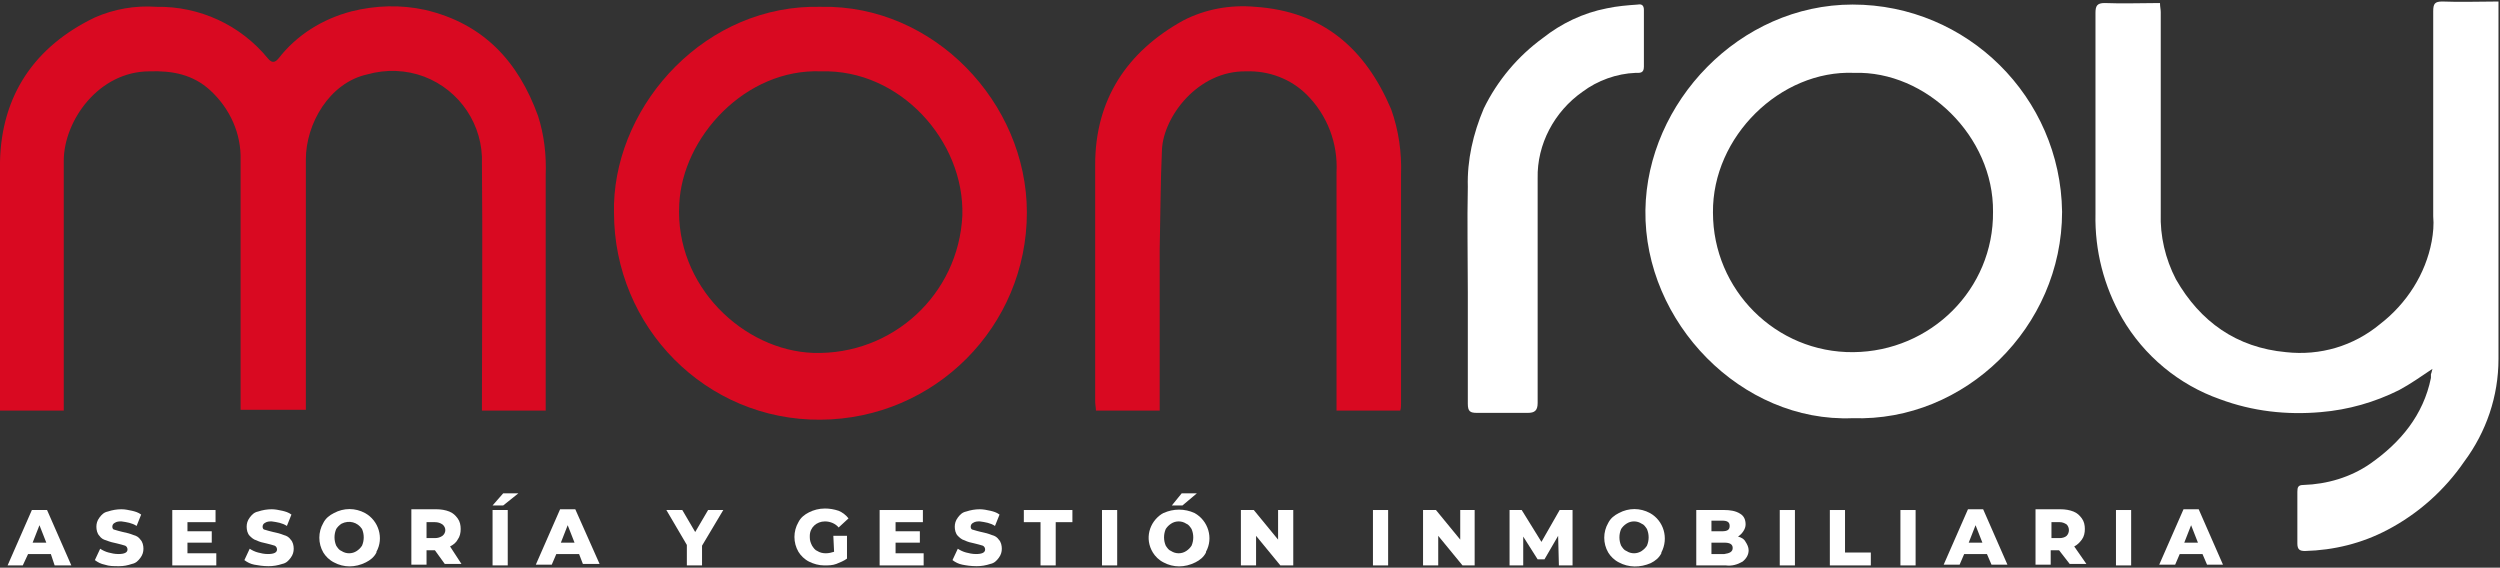<?xml version="1.0" encoding="utf-8"?>
<!-- Generator: Adobe Illustrator 23.0.0, SVG Export Plug-In . SVG Version: 6.00 Build 0)  -->
<svg version="1.1" id="Capa_1" xmlns="http://www.w3.org/2000/svg" xmlns:xlink="http://www.w3.org/1999/xlink" x="0px" y="0px"
	 viewBox="0 0 329.4 74.8" style="enable-background:new 0 0 329.4 74.8;" xml:space="preserve">
<rect x="0" y="0" width="329.4" height="74.8" fill="#333333" stroke="none"/>
<style type="text/css">
	.st0{fill:#D90921;}
	.st1{fill:#FFFFFF;}
</style>
<title>logo cabecera</title>
<g>
	<path class="st0" d="M8.4,54.1h-8.5c0-0.3,0-0.6,0-0.9c0-10.6-0.2-21.3,0.1-31.9c0.2-8.8,4.6-15.2,12.5-19c2.5-1.1,5.3-1.6,8.1-1.4
		c5.7-0.1,11.1,2.4,14.7,6.8c0.5,0.6,0.9,0.6,1.4,0c2.4-3.1,5.8-5.2,9.6-6.2c3.2-0.8,6.5-0.9,9.7-0.2c7.7,1.8,12.3,6.8,14.9,14
		c0.8,2.5,1.1,5.1,1,7.8v30c0,0.3,0,0.6,0,1h-8.4v-1.2c0-10.4,0.1-20.9,0-31.3c0.2-5.1-2.9-9.7-7.6-11.5c-2.4-0.9-5-1-7.5-0.3
		c-5,1.1-8.1,6.5-8.1,11.2c0,10.6,0,21.2,0,31.8v1.2h-8.6v-1.2c0-10.6,0-21.1,0-31.7c0.1-3.5-1.4-6.8-4-9.2c-2.3-2.1-5-2.6-8-2.5
		C13,9.4,8.4,15.9,8.4,21.2c0,10.6,0,21.1,0,31.7L8.4,54.1"/>
	<path class="st0" d="M108.2,0.9c14.8-0.3,27.1,12.6,27.1,27.1c0,15-12.1,27.2-27.2,27.3S80.9,43.1,80.9,28c0-0.4,0-0.7,0-1.1
		C81.3,13.5,93.1,0.5,108.2,0.9 M108.2,9.4c-10-0.4-18.3,8.7-18.7,17.5c-0.6,10.8,8.5,19.3,17.7,19.6c10.4,0.3,19.1-7.7,19.6-18.1
		C127.1,18.6,118.6,9.1,108.2,9.4"/>
	<path class="st0" d="M184.5,54.1h-8.4v-1.9c0-9.8,0-19.7,0-29.5c0.2-3.8-1.2-7.5-3.9-10.2c-2.1-2.1-5-3.2-8-3.1
		c-6.4-0.1-10.9,6-11.1,10.3s-0.2,8.8-0.3,13.2c0,6.7,0,13.4,0,20.1c0,0.4,0,0.7,0,1.1h-8.4c0-0.4-0.1-0.8-0.1-1.2
		c0-10.4,0-20.8,0-31.2c0-8.6,4.2-14.9,11.6-19c2.9-1.5,6.2-2.1,9.5-1.8c8.9,0.6,14.5,5.5,17.9,13.5c1,2.8,1.4,5.7,1.3,8.6
		c0,10,0,20,0,30.1C184.6,53.4,184.6,53.8,184.5,54.1"/>
	<path class="st1" d="M320.5,48.6c-1.5,1-2.9,2-4.4,2.8c-3.2,1.6-6.7,2.6-10.3,2.9c-4.5,0.4-9-0.1-13.3-1.7
		c-5.4-1.9-10-5.7-12.9-10.7c-2.4-4.2-3.6-8.9-3.5-13.7c0-8.9,0-17.7,0-26.5c0-0.9,0.2-1.3,1.2-1.3c2.4,0.1,4.8,0,7.3,0
		c0,0.5,0.1,0.8,0.1,1.2c0,8.9,0,17.7,0,26.5c-0.1,3,0.6,6,2,8.7c3.2,5.6,8,9,14.5,9.6c4.5,0.5,8.9-0.8,12.4-3.7
		c3.5-2.7,6-6.6,6.8-10.9c0.2-1.1,0.3-2.2,0.2-3.3c0-9,0-18,0-27c0-1,0.2-1.3,1.2-1.3c2.4,0.1,4.8,0,7.4,0v1.3c0,15.3,0,30.6,0,45.8
		c0,4.9-1.6,9.6-4.5,13.5c-2.6,3.8-6.1,6.9-10.1,9c-3.4,1.8-7.1,2.7-10.9,2.8c-0.7,0-1-0.2-1-1c0-2.3,0-4.5,0-6.8
		c0-0.6,0.1-0.9,0.8-0.9c3.1-0.1,6.2-1,8.8-2.8c4-2.8,7-6.4,8-11.3c0-0.2,0-0.3,0-0.5C320.4,49.1,320.4,48.9,320.5,48.6"/>
	<path class="st1" d="M244.1,55.1c-14.6,0.6-27.5-12.6-27.3-27.4c0.2-14.2,12.4-27.1,27.3-27.1c15.1,0,27.4,12.2,27.6,27.3
		C271.7,43.1,258.9,55.6,244.1,55.1 M244.3,9.6c-9.7-0.4-18.7,8.4-18.6,18.4c0,10.2,8.3,18.5,18.5,18.4s18.5-8.3,18.4-18.5
		C262.7,18,253.8,9.3,244.3,9.6"/>
	<path class="st1" d="M193.4,38.6c0-4.7-0.1-9.4,0-14c-0.1-3.5,0.7-7,2.1-10.3c1.8-3.7,4.5-6.9,7.8-9.3c2.4-1.9,5.3-3.3,8.4-3.9
		c1.4-0.3,2.7-0.4,4.1-0.5c0.5-0.1,0.8,0.1,0.8,0.7c0,2.5,0,5,0,7.5c0,0.9-0.6,0.8-1.1,0.8c-2.5,0.1-5,1-7,2.5
		c-3.7,2.6-6,6.9-5.9,11.4c0,9.9,0,19.7,0,29.6c0,1-0.4,1.3-1.3,1.3c-2.2,0-4.5,0-6.7,0c-0.9,0-1.2-0.2-1.2-1.2
		C193.4,48.4,193.4,43.5,193.4,38.6L193.4,38.6z"/>
	<path class="st1" d="M6.7,73h-3L3,74.5H1l3.2-7.3h2l3.2,7.3H7.2L6.7,73z M6.1,71.5l-0.9-2.3l-0.9,2.3H6.1z"/>
	<path class="st1" d="M13.8,74.4c-0.5-0.1-0.9-0.3-1.3-0.6l0.7-1.5c0.3,0.2,0.7,0.4,1.1,0.5c0.4,0.1,0.8,0.2,1.3,0.2
		c0.8,0,1.2-0.2,1.2-0.6c0-0.2-0.1-0.4-0.3-0.5c-0.3-0.1-0.7-0.2-1.1-0.3c-0.5-0.1-0.9-0.2-1.4-0.4c-0.4-0.1-0.7-0.3-0.9-0.6
		c-0.3-0.3-0.4-0.8-0.4-1.2c0-0.4,0.1-0.8,0.4-1.2c0.3-0.4,0.6-0.7,1.1-0.8c0.6-0.2,1.2-0.3,1.8-0.3c0.5,0,0.9,0.1,1.4,0.2
		c0.4,0.1,0.8,0.2,1.2,0.5l-0.6,1.5c-0.6-0.4-1.3-0.5-2-0.6c-0.3,0-0.6,0-0.9,0.2c-0.2,0.1-0.3,0.3-0.3,0.5c0,0.2,0.1,0.4,0.3,0.4
		c0.3,0.1,0.7,0.2,1.1,0.3c0.5,0.1,0.9,0.2,1.4,0.4c0.4,0.1,0.7,0.3,0.9,0.6c0.3,0.3,0.4,0.8,0.4,1.2c0,0.4-0.1,0.8-0.4,1.2
		c-0.3,0.4-0.6,0.7-1.1,0.8c-0.6,0.2-1.1,0.3-1.7,0.3C14.9,74.6,14.4,74.6,13.8,74.4"/>
	<polygon class="st1" points="28.5,72.9 28.5,74.5 22.7,74.5 22.7,67.2 28.4,67.2 28.4,68.8 24.7,68.8 24.7,70 27.9,70 27.9,71.5 
		24.7,71.5 24.7,72.9 	"/>
	<path class="st1" d="M33.5,74.4c-0.5-0.1-0.9-0.3-1.3-0.6l0.7-1.5c0.3,0.2,0.7,0.4,1.1,0.5c0.4,0.1,0.8,0.2,1.3,0.2
		c0.8,0,1.2-0.2,1.2-0.6c0-0.2-0.1-0.4-0.3-0.5c-0.3-0.1-0.7-0.2-1.1-0.3c-0.5-0.1-0.9-0.2-1.3-0.4c-0.4-0.1-0.7-0.4-0.9-0.6
		c-0.3-0.3-0.4-0.8-0.4-1.2c0-0.4,0.1-0.8,0.4-1.2c0.3-0.4,0.6-0.7,1.1-0.8c0.6-0.2,1.2-0.3,1.8-0.3c0.5,0,0.9,0.1,1.4,0.2
		c0.4,0.1,0.8,0.2,1.2,0.5l-0.6,1.5c-0.6-0.4-1.3-0.5-2-0.6c-0.3,0-0.6,0-0.9,0.2c-0.2,0.1-0.3,0.3-0.3,0.5c0,0.2,0.1,0.4,0.3,0.4
		c0.3,0.1,0.7,0.2,1.1,0.3c0.5,0.1,0.9,0.2,1.4,0.4c0.4,0.1,0.7,0.3,0.9,0.6c0.3,0.3,0.4,0.8,0.4,1.2c0,0.4-0.1,0.8-0.4,1.2
		c-0.3,0.4-0.6,0.7-1.1,0.8c-0.6,0.2-1.2,0.3-1.8,0.3C34.6,74.6,34.1,74.5,33.5,74.4"/>
	<path class="st1" d="M44,74.1c-0.6-0.3-1.1-0.8-1.4-1.3c-0.7-1.2-0.7-2.7,0-3.9c0.3-0.6,0.8-1,1.4-1.3c1.3-0.7,2.8-0.7,4.1,0
		c1.8,1,2.5,3.3,1.5,5.1c0,0,0,0.1,0,0.1c-0.3,0.6-0.8,1-1.4,1.3C46.8,74.8,45.3,74.8,44,74.1 M47,72.6c0.3-0.2,0.5-0.4,0.7-0.7
		c0.3-0.7,0.3-1.5,0-2.2C47.1,68.8,46,68.5,45,69c-0.3,0.2-0.5,0.4-0.7,0.7c-0.3,0.7-0.3,1.5,0,2.2c0.2,0.3,0.4,0.6,0.7,0.7
		C45.6,73,46.4,73,47,72.6"/>
	<path class="st1" d="M57.3,72.5h-1.1v1.9h-2v-7.3h3.3c0.6,0,1.2,0.1,1.7,0.3c0.5,0.2,0.8,0.5,1.1,0.9c0.3,0.4,0.4,0.9,0.4,1.4
		c0,0.5-0.1,1-0.4,1.4c-0.2,0.4-0.6,0.7-1,0.9l1.5,2.3h-2.2L57.3,72.5z M58.3,69.1c-0.3-0.2-0.6-0.3-1-0.3h-1.1v2.1h1.1
		c0.4,0,0.7-0.1,1-0.3C58.8,70.2,58.8,69.5,58.3,69.1"/>
	<path class="st1" d="M64.9,67.2h2v7.3h-2V67.2z M66.3,65h2l-2,1.6h-1.4L66.3,65z"/>
	<path class="st1" d="M76.3,73h-3l-0.6,1.4h-2.1l3.2-7.3h2l3.2,7.2h-2.2L76.3,73z M75.7,71.5l-0.9-2.3l-0.9,2.3H75.7z"/>
	<polygon class="st1" points="92.5,71.9 92.5,74.5 90.5,74.5 90.5,71.8 87.8,67.2 89.9,67.2 91.6,70.1 93.3,67.2 95.3,67.2 	"/>
	<path class="st1" d="M109.8,70.6h1.8v3c-0.4,0.3-0.9,0.5-1.4,0.7c-0.5,0.2-1.1,0.2-1.6,0.2c-0.7,0-1.4-0.2-2-0.5
		c-0.6-0.3-1.1-0.8-1.4-1.3c-0.7-1.2-0.7-2.7,0-3.9c0.3-0.6,0.8-1,1.4-1.3c0.6-0.3,1.3-0.5,2.1-0.5c0.6,0,1.2,0.1,1.8,0.3
		c0.5,0.2,1,0.6,1.3,1l-1.3,1.2c-0.4-0.5-1.1-0.8-1.8-0.8c-1.1,0-2,0.8-2,1.9c0,0.1,0,0.1,0,0.2c0,0.4,0.1,0.7,0.3,1.1
		c0.2,0.3,0.4,0.6,0.7,0.7c0.3,0.2,0.7,0.3,1.1,0.3c0.4,0,0.8-0.1,1.1-0.2L109.8,70.6z"/>
	<polygon class="st1" points="121.7,72.9 121.7,74.5 115.9,74.5 115.9,67.2 121.6,67.2 121.6,68.8 118,68.8 118,70 121.2,70 
		121.2,71.5 118,71.5 118,72.9 	"/>
	<path class="st1" d="M126.8,74.4c-0.5-0.1-0.9-0.3-1.3-0.6l0.7-1.5c0.3,0.2,0.7,0.4,1.1,0.5c0.4,0.1,0.8,0.2,1.3,0.2
		c0.8,0,1.2-0.2,1.2-0.6c0-0.2-0.1-0.4-0.3-0.5c-0.3-0.1-0.7-0.2-1.1-0.3c-0.5-0.1-0.9-0.2-1.3-0.4c-0.4-0.1-0.7-0.4-0.9-0.6
		c-0.3-0.3-0.4-0.8-0.4-1.2c0-0.4,0.1-0.8,0.4-1.2c0.3-0.4,0.6-0.7,1.1-0.8c0.6-0.2,1.2-0.3,1.8-0.3c0.5,0,0.9,0.1,1.4,0.2
		c0.4,0.1,0.8,0.2,1.2,0.5l-0.6,1.5c-0.6-0.4-1.3-0.5-2-0.6c-0.3,0-0.6,0-0.9,0.2c-0.2,0.1-0.3,0.3-0.3,0.5c0,0.2,0.1,0.4,0.3,0.4
		c0.3,0.1,0.7,0.2,1.1,0.3c0.5,0.1,0.9,0.2,1.4,0.4c0.4,0.1,0.7,0.3,0.9,0.6c0.3,0.3,0.4,0.8,0.4,1.2c0,0.4-0.1,0.8-0.4,1.2
		c-0.3,0.4-0.6,0.7-1.1,0.8c-0.6,0.2-1.2,0.3-1.8,0.3C127.9,74.6,127.3,74.5,126.8,74.4"/>
	<polygon class="st1" points="137.1,68.8 134.9,68.8 134.9,67.2 141.3,67.2 141.3,68.8 139.1,68.8 139.1,74.5 137.1,74.5 	"/>
	<rect x="145.2" y="67.2" class="st1" width="2" height="7.3"/>
	<path class="st1" d="M153.3,74.1c-0.6-0.3-1.1-0.8-1.4-1.3c-1.1-1.8-0.5-4,1.2-5.1c0.1,0,0.1-0.1,0.2-0.1c1.3-0.6,2.8-0.6,4.1,0
		c1.8,1,2.5,3.3,1.5,5.1c0,0,0,0.1,0,0.1c-0.3,0.6-0.8,1-1.4,1.3C156.1,74.8,154.6,74.8,153.3,74.1 M156.3,72.6
		c0.3-0.2,0.5-0.4,0.7-0.7c0.3-0.7,0.3-1.5,0-2.2c-0.2-0.3-0.4-0.6-0.7-0.7c-0.6-0.4-1.4-0.4-2,0c-0.3,0.2-0.5,0.4-0.7,0.7
		c-0.3,0.7-0.3,1.5,0,2.2c0.2,0.3,0.4,0.6,0.7,0.7C154.9,73,155.7,73,156.3,72.6 M155.7,65h2l-1.9,1.6h-1.4L155.7,65z"/>
	<polygon class="st1" points="170.4,67.2 170.4,74.5 168.7,74.5 165.5,70.6 165.5,74.5 163.5,74.5 163.5,67.2 165.2,67.2 
		168.4,71.1 168.4,67.2 	"/>
	<rect x="180.9" y="67.2" class="st1" width="2" height="7.3"/>
	<polygon class="st1" points="194.3,67.2 194.3,74.5 192.7,74.5 189.5,70.6 189.5,74.5 187.5,74.5 187.5,67.2 189.2,67.2 
		192.4,71.1 192.4,67.2 	"/>
	<polygon class="st1" points="205.4,74.5 205.3,70.6 203.5,73.7 202.6,73.7 200.7,70.7 200.7,74.5 198.9,74.5 198.9,67.2 
		200.5,67.2 203.1,71.4 205.5,67.2 207.2,67.2 207.2,74.5 	"/>
	<path class="st1" d="M213.3,74.1c-0.6-0.3-1.1-0.8-1.4-1.3c-0.7-1.2-0.7-2.7,0-3.9c0.3-0.6,0.8-1,1.4-1.3c1.3-0.7,2.8-0.7,4.1,0
		c1.8,1,2.5,3.3,1.5,5.2c0,0,0,0,0,0.1c-0.3,0.6-0.8,1-1.4,1.3C216.1,74.8,214.6,74.8,213.3,74.1 M216.3,72.6
		c0.3-0.2,0.5-0.4,0.7-0.7c0.3-0.7,0.3-1.5,0-2.2c-0.2-0.3-0.4-0.6-0.7-0.7c-0.6-0.4-1.4-0.4-2,0c-0.3,0.2-0.5,0.4-0.7,0.7
		c-0.3,0.7-0.3,1.5,0,2.2c0.2,0.3,0.4,0.6,0.7,0.7C214.9,73,215.7,73,216.3,72.6"/>
	<path class="st1" d="M230,71.4c0.2,0.3,0.4,0.7,0.4,1.1c0,0.6-0.3,1.1-0.8,1.5c-0.7,0.4-1.4,0.6-2.2,0.5h-3.9v-7.3h3.7
		c0.7,0,1.5,0.1,2.1,0.5c0.5,0.3,0.7,0.8,0.7,1.4c0,0.3-0.1,0.6-0.3,0.9c-0.2,0.3-0.4,0.5-0.7,0.7C229.4,70.8,229.8,71,230,71.4
		 M225.5,68.6V70h1.4c0.7,0,1-0.2,1-0.7s-0.3-0.7-1-0.7H225.5z M228.3,72.2c0-0.5-0.4-0.7-1.1-0.7h-1.7v1.5h1.7
		C227.9,72.9,228.3,72.7,228.3,72.2"/>
	<rect x="234.5" y="67.2" class="st1" width="2" height="7.3"/>
	<polygon class="st1" points="241.1,67.2 243.1,67.2 243.1,72.8 246.5,72.8 246.5,74.5 241.1,74.5 	"/>
	<rect x="250.4" y="67.2" class="st1" width="2" height="7.3"/>
	<path class="st1" d="M261.8,73h-3l-0.6,1.4h-2.1l3.2-7.3h2l3.2,7.3h-2.1L261.8,73z M261.2,71.5l-0.9-2.3l-0.9,2.3H261.2z"/>
	<path class="st1" d="M271.3,72.5h-1.1v1.9h-2v-7.3h3.3c0.6,0,1.2,0.1,1.7,0.3c0.5,0.2,0.8,0.5,1.1,0.9c0.3,0.4,0.4,0.9,0.4,1.4
		c0,0.5-0.1,1-0.4,1.4c-0.3,0.4-0.6,0.7-1,0.9l1.6,2.3h-2.2L271.3,72.5z M272.3,69.1c-0.3-0.2-0.6-0.3-0.9-0.3h-1.1v2.1h1.1
		c0.3,0,0.7-0.1,0.9-0.3C272.7,70.2,272.7,69.5,272.3,69.1"/>
	<rect x="278.8" y="67.2" class="st1" width="2" height="7.3"/>
	<path class="st1" d="M290.2,73h-3l-0.6,1.4h-2.1l3.2-7.3h2l3.2,7.3h-2.1L290.2,73z M289.6,71.5l-0.9-2.3l-0.9,2.3H289.6z"/>
</g>
</svg>
